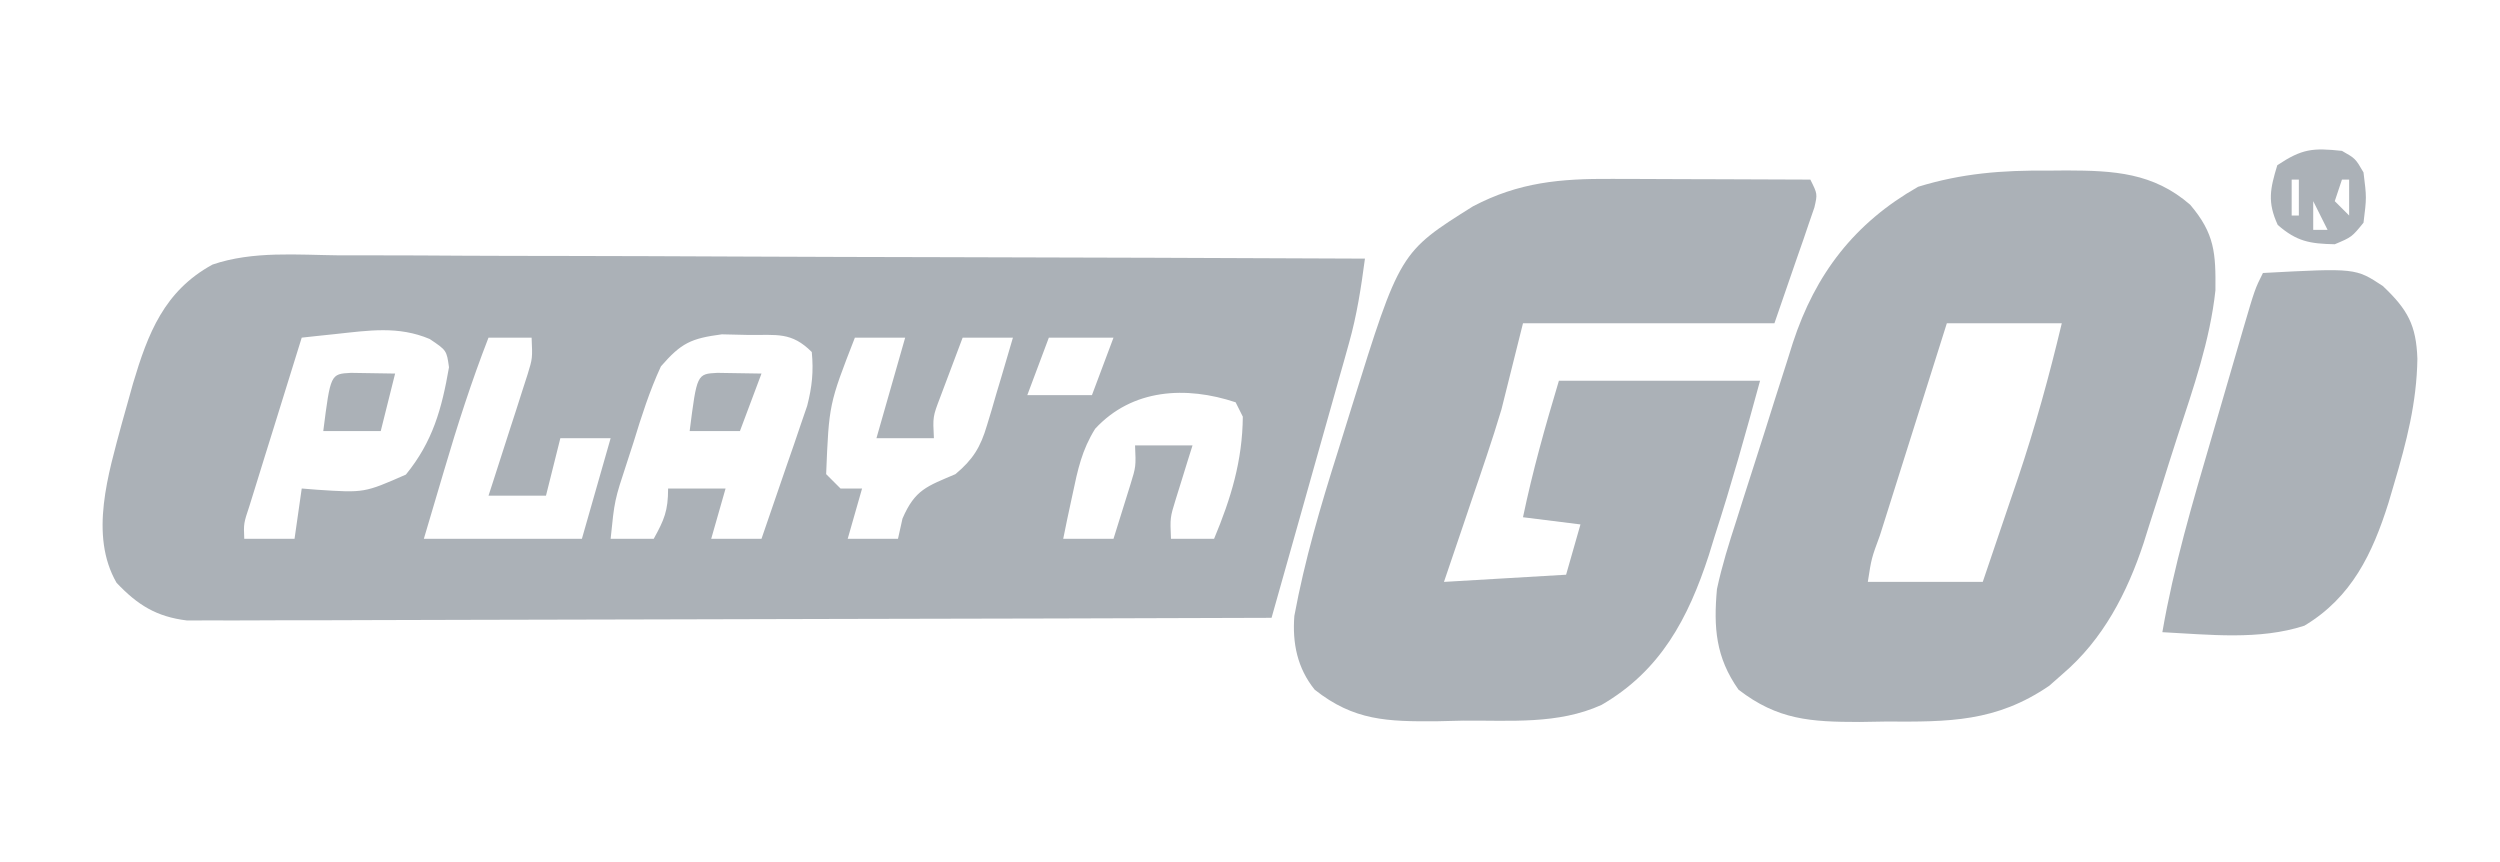 <?xml version="1.0" encoding="UTF-8"?>
<svg version="1.1" xmlns="http://www.w3.org/2000/svg" width="348" height="120">
<path d="M0 0 C1.558 0.001 3.115 0 4.673 -0.002 C8.888 -0.003 13.102 0.021 17.316 0.049 C21.726 0.074 26.135 0.076 30.545 0.081 C38.889 0.093 47.232 0.126 55.576 0.166 C65.078 0.211 74.58 0.233 84.081 0.253 C103.622 0.295 123.161 0.365 142.701 0.454 C142.172 4.45 141.58 8.315 140.486 12.196 C140.246 13.056 140.006 13.917 139.759 14.803 C139.373 16.16 139.373 16.16 138.979 17.544 C138.714 18.488 138.449 19.433 138.176 20.406 C137.334 23.402 136.487 26.397 135.639 29.392 C135.065 31.431 134.491 33.471 133.918 35.511 C132.517 40.493 131.111 45.474 129.701 50.454 C109.709 50.524 89.716 50.577 69.723 50.61 C60.44 50.625 51.157 50.646 41.875 50.68 C33.784 50.71 25.694 50.73 17.603 50.736 C13.319 50.74 9.034 50.749 4.75 50.771 C0.718 50.792 -3.315 50.798 -7.347 50.793 C-8.827 50.794 -10.307 50.8 -11.787 50.812 C-13.808 50.827 -15.83 50.821 -17.851 50.815 C-19.547 50.819 -19.547 50.819 -21.278 50.823 C-25.535 50.303 -28.157 48.661 -31.076 45.575 C-34.908 38.928 -32.198 30.349 -30.341 23.401 C-30.08 22.47 -29.818 21.539 -29.549 20.579 C-29.297 19.676 -29.045 18.772 -28.785 17.841 C-26.709 10.873 -24.444 4.953 -17.717 1.283 C-12.102 -0.642 -5.876 -0.06 0 0 Z M-0.611 10.954 C-1.936 11.093 -1.936 11.093 -3.287 11.235 C-4.283 11.344 -4.283 11.344 -5.299 11.454 C-6.636 15.744 -7.968 20.037 -9.299 24.329 C-9.871 26.164 -9.871 26.164 -10.455 28.036 C-10.816 29.203 -11.177 30.369 -11.549 31.571 C-12.051 33.189 -12.051 33.189 -12.564 34.84 C-13.389 37.323 -13.389 37.323 -13.299 39.454 C-10.989 39.454 -8.679 39.454 -6.299 39.454 C-5.969 37.144 -5.639 34.834 -5.299 32.454 C-4.574 32.512 -3.85 32.57 -3.103 32.63 C3.414 33.06 3.414 33.06 9.201 30.517 C12.954 25.919 14.198 21.348 15.201 15.579 C14.873 13.225 14.873 13.225 12.514 11.642 C8.138 9.794 4.037 10.458 -0.611 10.954 Z M20.701 11.454 C18.332 17.544 16.359 23.687 14.514 29.954 C13.586 33.089 12.658 36.224 11.701 39.454 C18.961 39.454 26.221 39.454 33.701 39.454 C35.021 34.834 36.341 30.214 37.701 25.454 C35.391 25.454 33.081 25.454 30.701 25.454 C30.041 28.094 29.381 30.734 28.701 33.454 C26.061 33.454 23.421 33.454 20.701 33.454 C20.883 32.894 21.065 32.334 21.252 31.758 C22.073 29.22 22.887 26.681 23.701 24.142 C23.988 23.261 24.274 22.379 24.569 21.472 C24.839 20.624 25.11 19.777 25.389 18.903 C25.64 18.123 25.892 17.343 26.151 16.539 C26.829 14.33 26.829 14.33 26.701 11.454 C24.721 11.454 22.741 11.454 20.701 11.454 Z M44.701 15.454 C43.114 18.883 41.993 22.407 40.889 26.017 C40.422 27.454 40.422 27.454 39.946 28.921 C38.245 34.088 38.245 34.088 37.701 39.454 C39.681 39.454 41.661 39.454 43.701 39.454 C45.162 36.807 45.701 35.56 45.701 32.454 C48.341 32.454 50.981 32.454 53.701 32.454 C53.041 34.764 52.381 37.074 51.701 39.454 C54.011 39.454 56.321 39.454 58.701 39.454 C59.88 36.062 61.042 32.665 62.201 29.267 C62.535 28.307 62.869 27.347 63.213 26.358 C63.529 25.427 63.845 24.496 64.17 23.536 C64.463 22.683 64.757 21.829 65.059 20.949 C65.74 18.303 65.962 16.174 65.701 13.454 C62.861 10.614 60.847 11.121 56.889 11.079 C55.666 11.051 54.442 11.022 53.182 10.993 C48.894 11.561 47.542 12.182 44.701 15.454 Z M71.701 11.454 C68.096 20.712 68.096 20.712 67.701 30.454 C68.361 31.114 69.021 31.774 69.701 32.454 C70.691 32.454 71.681 32.454 72.701 32.454 C72.041 34.764 71.381 37.074 70.701 39.454 C73.011 39.454 75.321 39.454 77.701 39.454 C78.011 38.062 78.011 38.062 78.326 36.642 C80.075 32.589 81.739 32.152 85.701 30.454 C88.148 28.404 89.188 26.704 90.088 23.661 C90.304 22.949 90.52 22.237 90.742 21.503 C90.956 20.765 91.169 20.027 91.389 19.267 C91.614 18.517 91.839 17.767 92.071 16.995 C92.623 15.151 93.163 13.303 93.701 11.454 C91.391 11.454 89.081 11.454 86.701 11.454 C86.029 13.223 85.364 14.994 84.701 16.767 C84.33 17.753 83.959 18.739 83.576 19.755 C82.547 22.457 82.547 22.457 82.701 25.454 C80.061 25.454 77.421 25.454 74.701 25.454 C76.021 20.834 77.341 16.214 78.701 11.454 C76.391 11.454 74.081 11.454 71.701 11.454 Z M98.701 11.454 C97.216 15.414 97.216 15.414 95.701 19.454 C98.671 19.454 101.641 19.454 104.701 19.454 C105.691 16.814 106.681 14.174 107.701 11.454 C104.731 11.454 101.761 11.454 98.701 11.454 Z M105.143 24.142 C103.306 27.089 102.726 29.813 102.014 33.204 C101.763 34.375 101.511 35.545 101.252 36.751 C101.07 37.643 100.889 38.535 100.701 39.454 C103.011 39.454 105.321 39.454 107.701 39.454 C108.207 37.852 108.705 36.247 109.201 34.642 C109.48 33.748 109.758 32.855 110.045 31.935 C110.829 29.398 110.829 29.398 110.701 26.454 C113.341 26.454 115.981 26.454 118.701 26.454 C118.485 27.141 118.268 27.828 118.045 28.536 C117.767 29.437 117.488 30.338 117.201 31.267 C116.923 32.16 116.645 33.053 116.358 33.974 C115.574 36.51 115.574 36.51 115.701 39.454 C117.681 39.454 119.661 39.454 121.701 39.454 C124.05 33.839 125.65 28.591 125.701 22.454 C125.371 21.794 125.041 21.134 124.701 20.454 C117.821 18.161 110.316 18.54 105.143 24.142 Z " fill="#ABB1B7" transform="translate(47.299,35.546)"/>
<path d="M0 0 C0.859 -0.008 1.718 -0.015 2.604 -0.023 C9.177 -0.003 14.668 0.276 19.812 4.75 C23.235 8.776 23.377 11.492 23.326 16.67 C22.57 23.643 20.257 30.232 18.085 36.876 C17.25 39.436 16.445 42.005 15.643 44.576 C15.114 46.232 14.583 47.888 14.051 49.543 C13.814 50.298 13.577 51.054 13.334 51.832 C11.037 58.771 7.699 65.256 2.062 70.062 C1.446 70.605 0.83 71.148 0.195 71.707 C-7.21 76.767 -13.767 76.74 -22.562 76.688 C-23.76 76.707 -24.958 76.727 -26.191 76.748 C-33.008 76.744 -37.594 76.472 -43.062 72.25 C-46.237 67.745 -46.544 63.607 -46.062 58.25 C-45.368 55 -44.386 51.87 -43.359 48.711 C-42.941 47.384 -42.941 47.384 -42.514 46.031 C-41.924 44.172 -41.329 42.314 -40.728 40.459 C-39.814 37.631 -38.924 34.797 -38.035 31.961 C-37.457 30.148 -36.878 28.335 -36.297 26.523 C-36.033 25.683 -35.769 24.842 -35.498 23.976 C-32.361 14.39 -26.929 7.292 -18.062 2.25 C-11.938 0.367 -6.384 -0.058 0 0 Z M-14.062 21.25 C-15.63 26.216 -17.197 31.182 -18.762 36.149 C-19.295 37.84 -19.829 39.53 -20.363 41.221 C-21.129 43.646 -21.893 46.071 -22.656 48.496 C-23.017 49.637 -23.017 49.637 -23.385 50.8 C-24.555 53.967 -24.555 53.967 -25.062 57.25 C-19.782 57.25 -14.502 57.25 -9.062 57.25 C-7.786 53.502 -6.516 49.752 -5.25 46 C-4.894 44.956 -4.537 43.912 -4.17 42.836 C-1.771 35.705 0.195 28.57 1.938 21.25 C-3.342 21.25 -8.623 21.25 -14.062 21.25 Z " fill="#ABB1B7" transform="translate(285.062,23.75)"/>
<path d="M0 0 C1.188 0.002 1.188 0.002 2.4 0.004 C4.916 0.01 7.433 0.022 9.949 0.035 C11.661 0.04 13.372 0.045 15.084 0.049 C19.268 0.06 23.452 0.077 27.637 0.098 C28.637 2.098 28.637 2.098 28.199 3.977 C27.943 4.721 27.686 5.464 27.422 6.23 C27.176 6.956 26.93 7.682 26.676 8.43 C26.354 9.352 26.031 10.273 25.699 11.223 C24.689 14.151 23.678 17.08 22.637 20.098 C11.087 20.098 -0.463 20.098 -12.363 20.098 C-13.353 24.058 -14.343 28.018 -15.363 32.098 C-16.012 34.248 -16.685 36.392 -17.406 38.52 C-17.758 39.564 -18.109 40.608 -18.471 41.684 C-18.827 42.728 -19.184 43.772 -19.551 44.848 C-19.919 45.938 -20.287 47.029 -20.666 48.152 C-21.561 50.802 -22.461 53.45 -23.363 56.098 C-14.948 55.603 -14.948 55.603 -6.363 55.098 C-5.703 52.788 -5.043 50.478 -4.363 48.098 C-7.003 47.768 -9.643 47.438 -12.363 47.098 C-10.996 40.577 -9.299 34.552 -7.363 28.098 C1.877 28.098 11.117 28.098 20.637 28.098 C18.654 35.367 16.645 42.563 14.324 49.723 C13.919 51.038 13.919 51.038 13.506 52.379 C10.632 61.204 6.769 68.479 -1.434 73.223 C-7.505 75.976 -14.144 75.359 -20.676 75.41 C-22.492 75.454 -22.492 75.454 -24.346 75.498 C-31.209 75.547 -35.896 75.441 -41.363 71.098 C-43.775 68.098 -44.482 64.644 -44.189 60.827 C-42.749 53.053 -40.543 45.562 -38.16 38.035 C-37.487 35.906 -36.829 33.773 -36.172 31.639 C-29.496 10.2 -29.496 10.2 -19.309 3.809 C-12.928 0.462 -7.166 -0.049 0 0 Z " fill="#ABB1B7" transform="translate(224.363,24.902)"/>
<path d="M0 0 C12.893 -0.689 12.893 -0.689 16.688 1.812 C20.15 5.088 21.339 7.254 21.5 11.938 C21.41 18.063 19.981 23.545 18.25 29.375 C17.998 30.231 17.746 31.087 17.486 31.969 C15.255 39.071 12.338 45.167 5.77 49.098 C-0.512 51.144 -7.48 50.333 -14 50 C-12.42 40.843 -9.812 32.025 -7.204 23.12 C-6.432 20.48 -5.666 17.838 -4.9 15.195 C-4.412 13.516 -3.923 11.836 -3.434 10.156 C-3.204 9.367 -2.975 8.577 -2.739 7.764 C-1.116 2.233 -1.116 2.233 0 0 Z " fill="#ABB1B7" transform="translate(315,38)"/>
<path d="M0 0 C1.875 1.062 1.875 1.062 3 3 C3.438 6.5 3.438 6.5 3 10 C1.375 12 1.375 12 -1 13 C-4.48 12.929 -6.295 12.614 -8.938 10.312 C-10.396 7.138 -10.005 5.301 -9 2 C-5.531 -0.313 -4.078 -0.425 0 0 Z M-5 2 C-1 3 -1 3 -1 3 Z M-7 4 C-7 5.65 -7 7.3 -7 9 C-6.67 9 -6.34 9 -6 9 C-6 7.35 -6 5.7 -6 4 C-6.33 4 -6.66 4 -7 4 Z M0 4 C-0.33 4.99 -0.66 5.98 -1 7 C-0.34 7.66 0.32 8.32 1 9 C1 7.35 1 5.7 1 4 C0.67 4 0.34 4 0 4 Z M-4 7 C-4 8.32 -4 9.64 -4 11 C-3.34 11 -2.68 11 -2 11 C-2.66 9.68 -3.32 8.36 -4 7 Z " fill="#ABB1B7" transform="translate(326,21)"/>
<path d="M0 0 C2.051 0.033 4.102 0.065 6.152 0.098 C5.492 2.738 4.832 5.378 4.152 8.098 C1.512 8.098 -1.128 8.098 -3.848 8.098 C-2.836 0.15 -2.836 0.15 0 0 Z " fill="#ABB1B7" transform="translate(48.848,51.902)"/>
<path d="M0 0 C2.051 0.033 4.102 0.065 6.152 0.098 C5.162 2.738 4.172 5.378 3.152 8.098 C0.842 8.098 -1.468 8.098 -3.848 8.098 C-2.836 0.15 -2.836 0.15 0 0 Z " fill="#ABB1B7" transform="translate(99.848,51.902)"/>
</svg>
